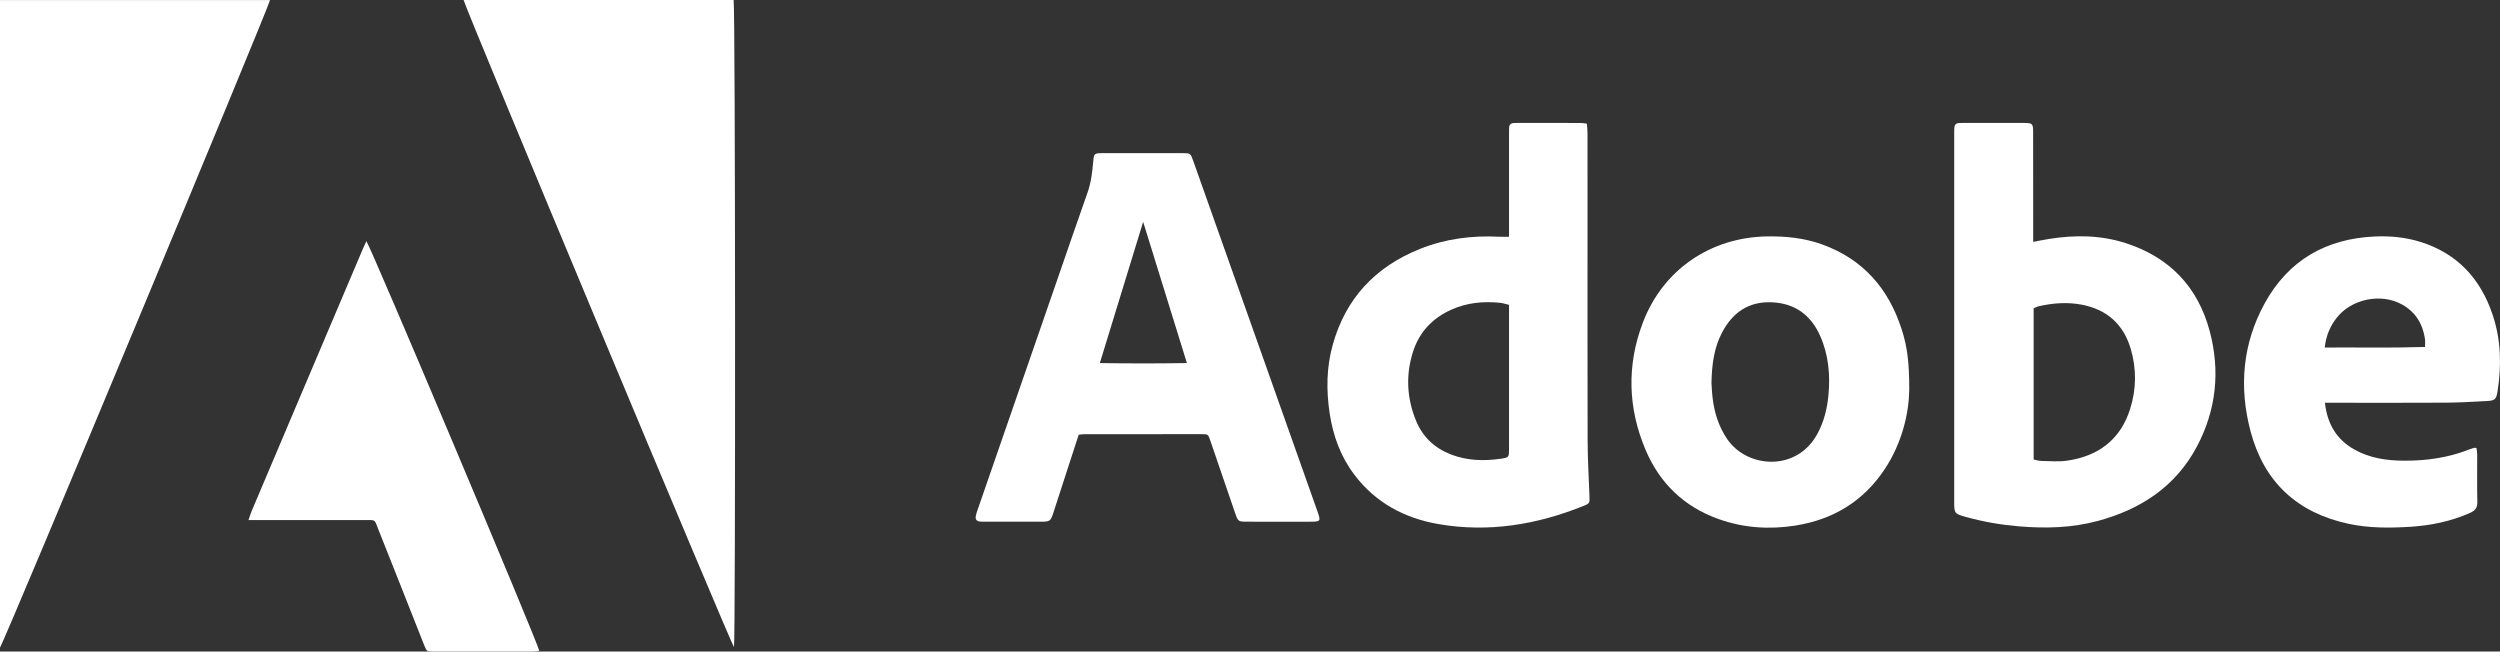 <?xml version="1.0" encoding="UTF-8"?>
<svg id="Laag_2" data-name="Laag 2" xmlns="http://www.w3.org/2000/svg" viewBox="0 0 3249.83 846.98">
  <rect x="0" y="0" width="3249.83" height="846.98" fill="#333333" stroke="none"/>
  <defs>
    <style>
      .cls-1 {
        fill: #fff;
        stroke-width: 0px;
      }
    </style>
  </defs>
  <g id="Laag_1-2" data-name="Laag 1">
    <g>
      <path class="cls-1" d="M602.64,0h351.02c2.28,8.19,2.57,831.64.46,841.24-4.53-5.72-348.28-827.94-351.48-841.24Z"/>
      <path class="cls-1" d="M0,841.9V.1h351C349.96,8.26,7.72,829.14,0,841.9Z"/>
      <path class="cls-1" d="M2872.39,430.15c-15.41-57.36-52.14-95.62-108.84-114.02-32.71-10.62-66.15-10.93-99.82-5.55-6.49,1.04-12.94,2.38-20.72,3.83v-11.7c-.01-43.65.04-87.3-.08-130.95-.03-11.23-.87-11.92-11.97-11.94-26.32-.06-52.64-.02-78.96-.02-1.66,0-3.33.08-4.99.09-4.02.03-6.19,2.12-6.48,6.05-.2,2.66-.2,5.33-.2,7.99,0,26.33,0,52.65,0,78.97,0,132.95,0,265.9,0,398.85,0,15.79.26,16.09,15.75,20.39,22.53,6.26,45.47,10.17,68.77,12.1,34.41,2.86,68.58,2,102.14-7.05,55.8-15.05,101.19-44.68,128.82-96.69,25.27-47.58,30.53-98.43,16.58-150.35ZM2768.96,531.84c-12.75,40.07-41.74,61.34-82.48,67.07-10.76,1.51-21.89.46-32.85.28-3.21-.05-6.4-1.16-10.04-1.86v-196.49c2.25-.96,4.25-2.17,6.42-2.67,18.34-4.22,36.89-5.66,55.49-2.22,32.82,6.06,54.62,25.15,64.18,57.11,7.83,26.17,7.55,52.8-.72,78.78Z"/>
      <path class="cls-1" d="M2066.21,645.38c-.93-24.3-2.34-48.61-2.41-72.92-.27-98.01-.11-196.02-.11-294.04,0-35.34.02-70.67-.04-106.01-.01-3.83-.53-7.67-.83-11.67-3.37-.39-5.64-.89-7.91-.89-27.67-.06-55.34-.05-83.01-.04-1.33,0-2.66.03-3.99.1-3.96.23-6.12,2.26-6.18,6.31-.03,2.67-.08,5.34-.08,8-.01,40.67-.01,81.35-.01,122.02v11.52c-4.96,0-8.86.17-12.74-.03-35.41-1.8-69.96,2.59-102.96,15.8-58.17,23.27-96.95,64.53-113.68,125.44-7.99,29.07-8.26,58.64-3.8,88.27,4.38,29.11,14.21,56.2,32.13,79.87,27.59,36.46,65.19,56.55,109.43,64.18,65.23,11.24,128.05.75,188.91-23.81,7.57-3.06,7.6-3.92,7.28-12.1ZM1961.64,406.45c0,58.95.01,117.91,0,176.87,0,10.94,0,11.41-10.45,12.95-22.02,3.23-43.88,2.66-64.96-5.47-21.26-8.19-36.79-22.74-45.45-43.81-12.08-29.39-13.59-59.62-3.9-89.92,8.16-25.48,25.23-43.46,49.58-54.46,20.29-9.16,41.64-11.2,63.54-9.01,3.55.36,7.02,1.59,11.65,2.69v10.16Z"/>
      <path class="cls-1" d="M1712.44,664.31c-25.02-70.64-50.05-141.28-75.08-211.92-28.7-81-57.41-162-86.14-242.98-3.64-10.26-3.73-10.32-13.97-10.33-34.65-.05-69.3-.05-103.95.01-10.82.02-11.25.43-12.19,11.01-1.21,13.62-2.74,27.09-7.36,40.15-13.33,37.68-26.27,75.5-39.35,113.27-34.55,99.77-69.09,199.54-103.62,299.32-.98,2.82-1.97,5.7-2.43,8.63-.55,3.45,1.16,5.82,4.73,6.38,1.96.3,3.98.31,5.97.31,24.99.02,49.98.06,74.96,0,10.55-.03,11.8-.96,15.03-10.82,5.39-16.46,10.67-32.96,16.02-49.43,5.64-17.4,11.32-34.78,17.19-52.82,3.4-.31,5.7-.7,8-.7,50.64-.04,101.28-.06,151.92-.01,8.29,0,8.33.15,11.14,8.36,10.7,31.19,21.33,62.4,32.05,93.58,4.04,11.77,4.18,11.83,16.19,11.85,26.98.04,53.97.03,80.96.01,14.42-.01,14.7-.38,9.93-13.87ZM1429.71,471.97c18.92-61.67,37.42-121.98,56.31-183.56,18.98,61.24,37.68,121.59,56.88,183.55-38.64.61-75.38.6-113.19.01Z"/>
      <path class="cls-1" d="M2472.03,428.02c-17.04-52.92-50.17-91.02-103.22-110.24-23.17-8.4-47.24-10.84-71.76-10.46-73.48,1.14-135.27,43.36-161.37,111.83-21.13,55.43-19.62,111.11,3.43,165.59,18.41,43.53,50.2,74.11,95.07,90.04,32.36,11.49,65.82,13.77,99.55,8.45,49.15-7.76,88.63-31.55,116.35-73.47,22.81-34.49,31.42-73.03,31.82-103.23.01-35.84-2.58-55.87-9.87-78.51ZM2376.83,514.06c-1.69,17.7-5.95,34.65-14.64,50.43-27.02,49.09-90.98,44.05-116.77,6.53-11.04-16.06-16.71-33.92-19.06-52.99-.97-7.91-1.24-15.91-1.56-20.21.54-25.19,3.58-46.19,13.73-65.51,13.53-25.74,34.12-40.44,64.1-39.38,30.41,1.08,51.4,16.44,63.53,43.85,10.9,24.63,13.19,50.71,10.67,77.28Z"/>
      <path class="cls-1" d="M3240.36,409.5c-15.77-47.27-46.19-80.33-94.64-95.25-18.99-5.86-38.54-7.69-58.3-6.84-63.58,2.76-112.55,30.69-143.41,86.79-28.98,52.72-33.7,109.13-18.37,166.75,17.49,65.72,60.57,105.56,127.09,119.9,26.65,5.75,53.65,5.64,80.61,3.93,26.75-1.7,52.78-7.04,77.49-18.02,6.56-2.91,9.73-6.64,9.55-14.28-.48-20.65-.13-41.32-.21-61.99-.01-2.79-.62-5.57-.93-8.1-1.72-.17-2.42-.43-3-.27-1.92.53-3.84,1.12-5.69,1.86-27.65,11.05-56.6,15.1-86.12,14.89-22.15-.16-43.92-3.31-63.69-14.38-23.26-13.02-35.41-33.18-38.51-60.94h12.58c47.99,0,95.98.19,143.97-.1,17.97-.11,35.95-1.17,53.91-2.13,10.65-.56,12.34-2.18,14.02-13.01,5.19-33.39,4.43-66.52-6.35-98.81ZM3152.39,451.02c-43.81,1.41-86.58.44-130.4.72,1.63-15.1,6.8-27.12,14.93-37.85,19.09-25.21,58.13-33.48,85.74-17.98,17.47,9.81,26.89,25.36,29.68,45.01.4,2.85.05,5.81.05,10.1Z"/>
      <path class="cls-1" d="M476.27,313.49c5.26,6.17,222.89,521.95,224.76,532.55-2.54.31-5.06.89-7.57.89-43.31.05-86.63.06-129.94.02-8.83,0-8.88-.1-12.2-8.5-19.49-49.25-38.84-98.56-58.5-147.74-6.71-16.79-3.16-14.59-21.13-14.63-44.98-.1-89.96-.03-134.94-.03h-13.72c1.74-4.97,2.79-8.59,4.25-12.04,19.72-46.63,39.5-93.25,59.27-139.86,28.49-67.16,56.99-134.32,85.51-201.47,1.28-3.01,2.73-5.95,4.22-9.2Z"/>
    </g>
  </g>
</svg>